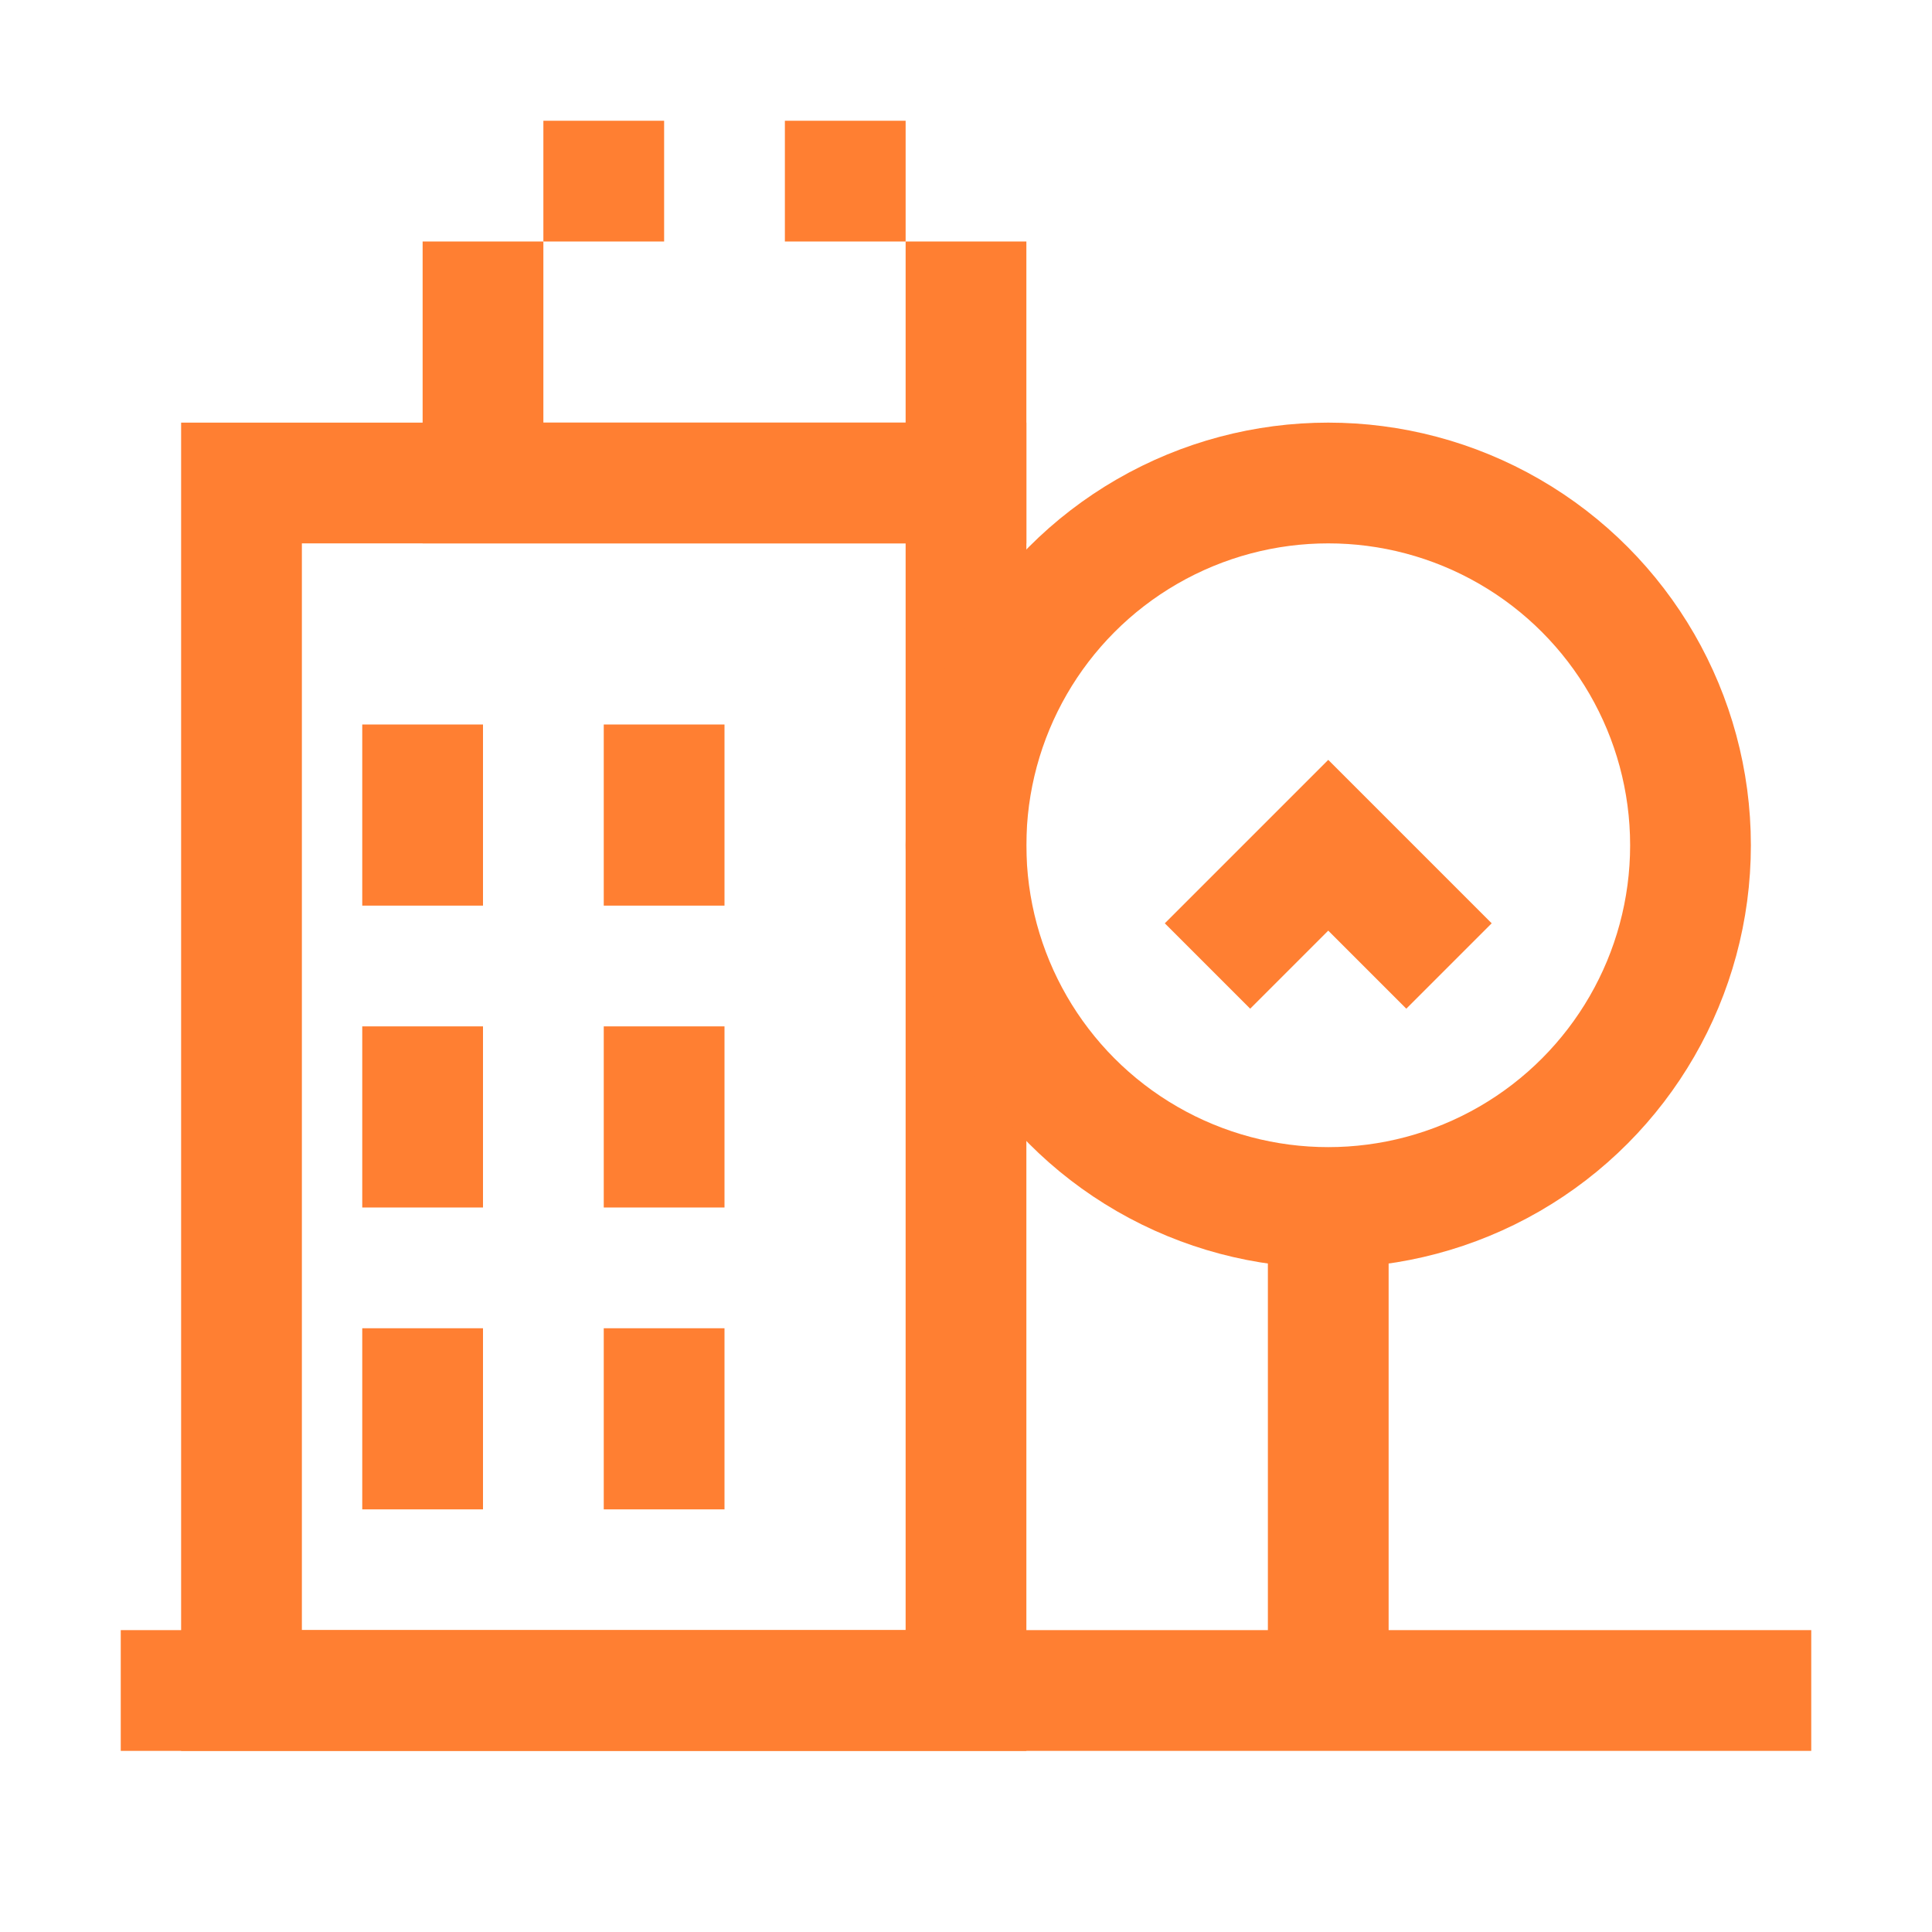 <svg width="32" height="32" viewBox="0 0 32 32" fill="none" xmlns="http://www.w3.org/2000/svg">
  <!-- Building outline -->
  <path d="M4 28h12V8H4v20z" stroke="#ff7f32" stroke-width="2" fill="none"/>
  <path d="M8 4v4h8V4" stroke="#ff7f32" stroke-width="2" fill="none"/>
  <path d="M10 4V2" stroke="#ff7f32" stroke-width="2"/>
  <path d="M14 4V2" stroke="#ff7f32" stroke-width="2"/>
  
  <!-- Building windows -->
  <rect x="6" y="12" width="2" height="3" fill="#ff7f32"/>
  <rect x="10" y="12" width="2" height="3" fill="#ff7f32"/>
  <rect x="6" y="17" width="2" height="3" fill="#ff7f32"/>
  <rect x="10" y="17" width="2" height="3" fill="#ff7f32"/>
  <rect x="6" y="22" width="2" height="3" fill="#ff7f32"/>
  <rect x="10" y="22" width="2" height="3" fill="#ff7f32"/>
  
  <!-- Tree outline -->
  <circle cx="22" cy="14" r="6" stroke="#ff7f32" stroke-width="2" fill="none"/>
  <path d="M22 20v8" stroke="#ff7f32" stroke-width="2"/>
  <path d="M20 16l2-2 2 2" stroke="#ff7f32" stroke-width="2" fill="none"/>
  
  <!-- Base line -->
  <path d="M2 28h28" stroke="#ff7f32" stroke-width="2"/>
</svg>